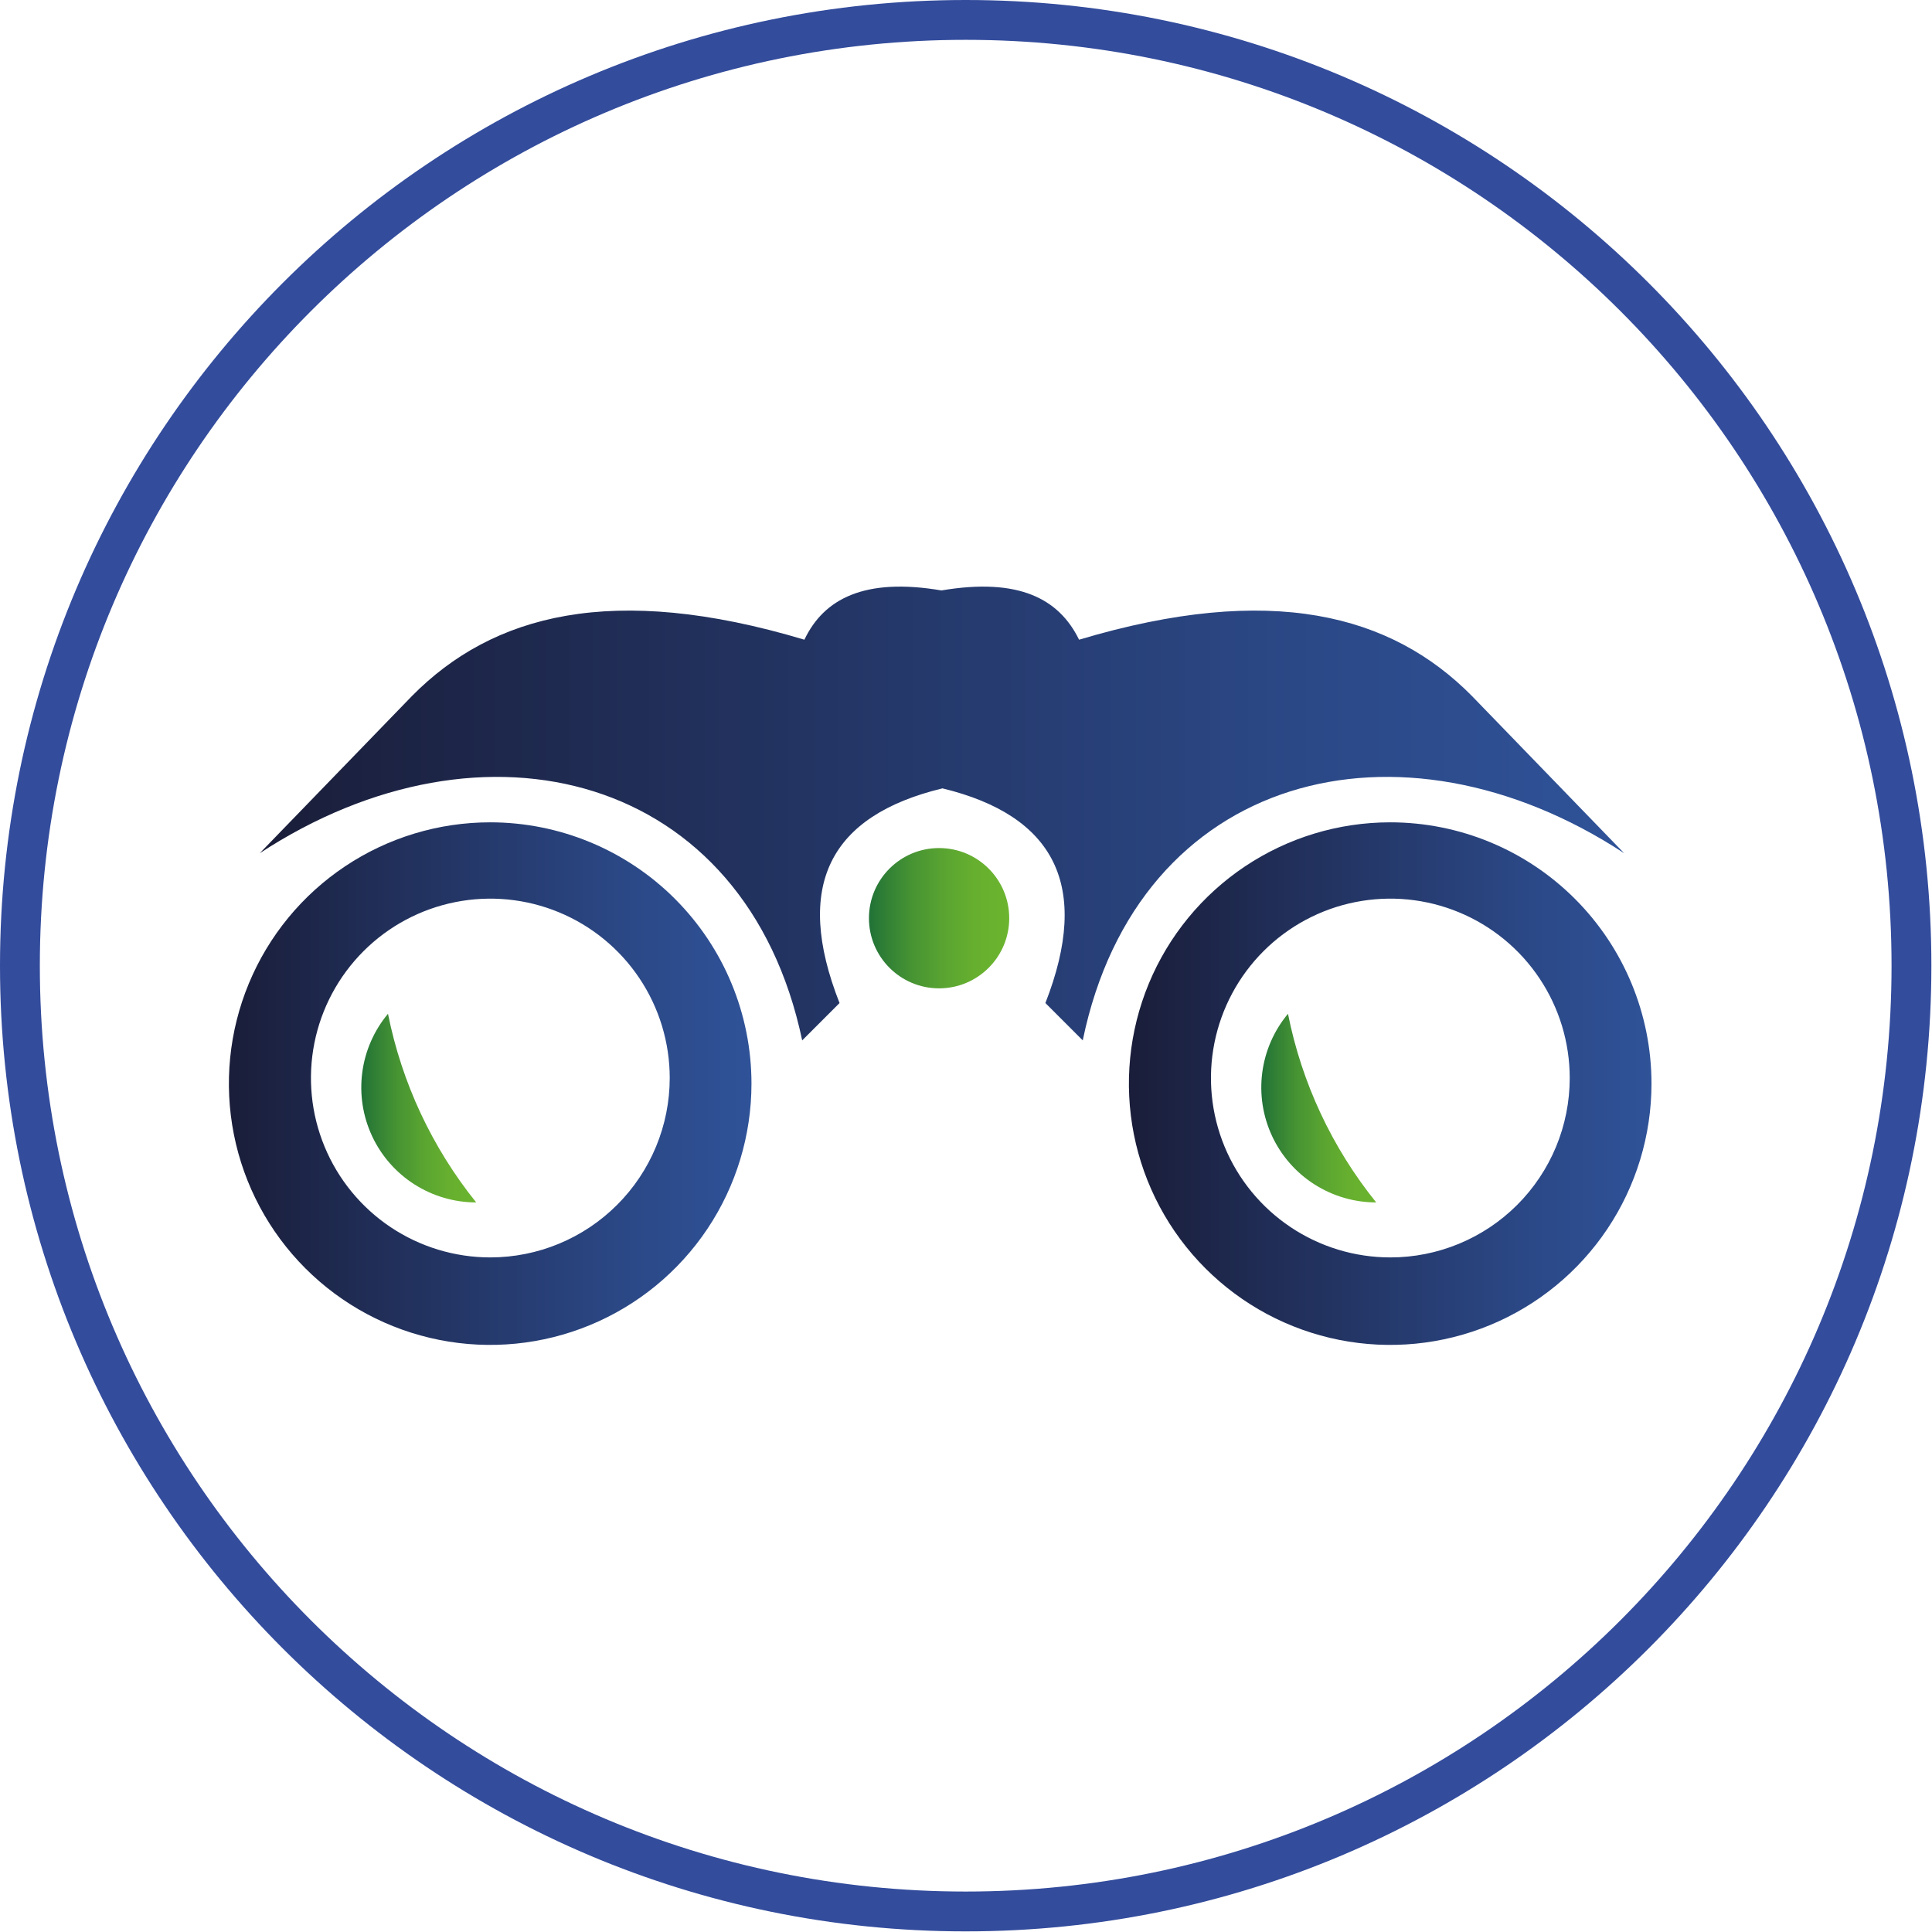 <svg width="129" height="129" viewBox="0 0 129 129" fill="none" xmlns="http://www.w3.org/2000/svg">
<path d="M98.274 46.464C92.903 41.034 84.892 38.874 72.05 42.713C70.715 39.984 68.034 38.55 62.86 39.424C57.725 38.55 55.006 39.984 53.71 42.713C40.887 38.874 32.886 41.034 27.515 46.464L17.344 56.969C32.326 47.151 49.812 51.628 53.562 69.467L56.056 66.973C52.964 59.119 55.408 54.455 62.929 52.639C70.41 54.455 72.865 59.139 69.801 66.973L72.295 69.467C75.977 51.628 93.453 47.151 108.445 56.969L98.274 46.464Z" fill="url(#paint0_linear_2762_3121)"/>
<path d="M62.703 65.992C65.289 65.992 67.386 63.895 67.386 61.308C67.386 58.722 65.289 56.625 62.703 56.625C60.116 56.625 58.02 58.722 58.02 61.308C58.02 63.895 60.116 65.992 62.703 65.992Z" fill="url(#paint1_linear_2762_3121)"/>
<path d="M92.824 54.907C89.373 54.907 86 55.93 83.131 57.847C80.262 59.764 78.025 62.489 76.705 65.677C75.385 68.865 75.039 72.373 75.712 75.757C76.385 79.141 78.047 82.25 80.487 84.69C82.927 87.13 86.036 88.792 89.42 89.465C92.804 90.138 96.312 89.793 99.5 88.472C102.688 87.152 105.413 84.915 107.33 82.046C109.247 79.177 110.27 75.804 110.27 72.353C110.27 67.726 108.432 63.289 105.16 60.017C101.888 56.745 97.451 54.907 92.824 54.907ZM92.824 83.958C90.455 83.957 88.14 83.252 86.172 81.935C84.203 80.618 82.669 78.746 81.764 76.557C80.859 74.369 80.624 71.96 81.087 69.638C81.55 67.315 82.692 65.181 84.367 63.507C86.043 61.833 88.177 60.693 90.5 60.232C92.823 59.77 95.231 60.008 97.419 60.915C99.608 61.822 101.478 63.357 102.793 65.327C104.109 67.296 104.811 69.612 104.811 71.981C104.811 73.554 104.501 75.113 103.899 76.567C103.296 78.02 102.413 79.341 101.3 80.454C100.186 81.566 98.865 82.448 97.41 83.049C95.956 83.651 94.397 83.96 92.824 83.958Z" fill="url(#paint2_linear_2762_3121)"/>
<path d="M85.999 67.69C86.917 72.303 88.938 76.625 91.89 80.287C90.431 80.286 89.002 79.869 87.771 79.085C86.54 78.302 85.558 77.183 84.94 75.861C84.322 74.539 84.093 73.069 84.281 71.621C84.468 70.174 85.064 68.811 85.999 67.69Z" fill="url(#paint3_linear_2762_3121)"/>
<path d="M32.74 54.907C29.289 54.905 25.915 55.927 23.044 57.842C20.174 59.758 17.936 62.482 16.614 65.67C15.292 68.858 14.945 72.366 15.617 75.751C16.289 79.136 17.95 82.246 20.39 84.687C22.829 87.128 25.938 88.79 29.323 89.464C32.707 90.138 36.216 89.793 39.404 88.473C42.593 87.153 45.318 84.917 47.236 82.047C49.153 79.178 50.176 75.805 50.176 72.353C50.176 67.728 48.34 63.292 45.07 60.02C41.8 56.749 37.365 54.91 32.74 54.907ZM32.74 83.958C30.371 83.958 28.055 83.256 26.085 81.94C24.115 80.624 22.58 78.753 21.673 76.564C20.767 74.376 20.53 71.967 20.992 69.644C21.454 67.32 22.595 65.186 24.27 63.511C25.945 61.836 28.079 60.695 30.403 60.233C32.726 59.77 35.135 60.008 37.323 60.914C39.512 61.821 41.383 63.356 42.699 65.326C44.015 67.296 44.718 69.611 44.718 71.981C44.715 75.156 43.452 78.202 41.206 80.447C38.961 82.693 35.916 83.956 32.74 83.958Z" fill="url(#paint4_linear_2762_3121)"/>
<path d="M25.906 67.69C26.829 72.301 28.849 76.622 31.797 80.287C30.337 80.286 28.908 79.869 27.677 79.085C26.446 78.302 25.464 77.183 24.846 75.861C24.228 74.539 23.999 73.069 24.187 71.621C24.375 70.174 24.971 68.811 25.906 67.69Z" fill="url(#paint5_linear_2762_3121)"/>
<path d="M64.48 127.629C99.356 127.629 127.629 99.356 127.629 64.48C127.629 29.603 99.356 1.33 64.48 1.33C29.603 1.33 1.33 29.603 1.33 64.48C1.33 99.356 29.603 127.629 64.48 127.629Z" stroke="#334C9C" stroke-width="2.66" stroke-miterlimit="10"/>
<defs>
<linearGradient id="paint0_linear_2762_3121" x1="17.344" y1="54.318" x2="108.445" y2="54.318" gradientUnits="userSpaceOnUse">
<stop offset="0.01" stop-color="#1A1E3A"/>
<stop offset="0.27" stop-color="#202D56"/>
<stop offset="0.76" stop-color="#2B4886"/>
<stop offset="1" stop-color="#2F5298"/>
</linearGradient>
<linearGradient id="paint1_linear_2762_3121" x1="58.02" y1="61.308" x2="67.386" y2="61.308" gradientUnits="userSpaceOnUse">
<stop stop-color="#207137"/>
<stop offset="0.06" stop-color="#297936"/>
<stop offset="0.3" stop-color="#469333"/>
<stop offset="0.54" stop-color="#5AA531"/>
<stop offset="0.77" stop-color="#67B02F"/>
<stop offset="1" stop-color="#6BB42F"/>
</linearGradient>
<linearGradient id="paint2_linear_2762_3121" x1="75.387" y1="72.353" x2="110.27" y2="72.353" gradientUnits="userSpaceOnUse">
<stop offset="0.01" stop-color="#1A1E3A"/>
<stop offset="0.27" stop-color="#202D56"/>
<stop offset="0.76" stop-color="#2B4886"/>
<stop offset="1" stop-color="#2F5298"/>
</linearGradient>
<linearGradient id="paint3_linear_2762_3121" x1="84.222" y1="73.983" x2="91.93" y2="73.983" gradientUnits="userSpaceOnUse">
<stop stop-color="#207137"/>
<stop offset="0.06" stop-color="#297936"/>
<stop offset="0.3" stop-color="#469333"/>
<stop offset="0.54" stop-color="#5AA531"/>
<stop offset="0.77" stop-color="#67B02F"/>
<stop offset="1" stop-color="#6BB42F"/>
</linearGradient>
<linearGradient id="paint4_linear_2762_3121" x1="15.293" y1="72.353" x2="50.176" y2="72.353" gradientUnits="userSpaceOnUse">
<stop offset="0.01" stop-color="#1A1E3A"/>
<stop offset="0.27" stop-color="#202D56"/>
<stop offset="0.76" stop-color="#2B4886"/>
<stop offset="1" stop-color="#2F5298"/>
</linearGradient>
<linearGradient id="paint5_linear_2762_3121" x1="24.138" y1="73.983" x2="31.846" y2="73.983" gradientUnits="userSpaceOnUse">
<stop stop-color="#207137"/>
<stop offset="0.06" stop-color="#297936"/>
<stop offset="0.3" stop-color="#469333"/>
<stop offset="0.54" stop-color="#5AA531"/>
<stop offset="0.77" stop-color="#67B02F"/>
<stop offset="1" stop-color="#6BB42F"/>
</linearGradient>
</defs>
</svg>

